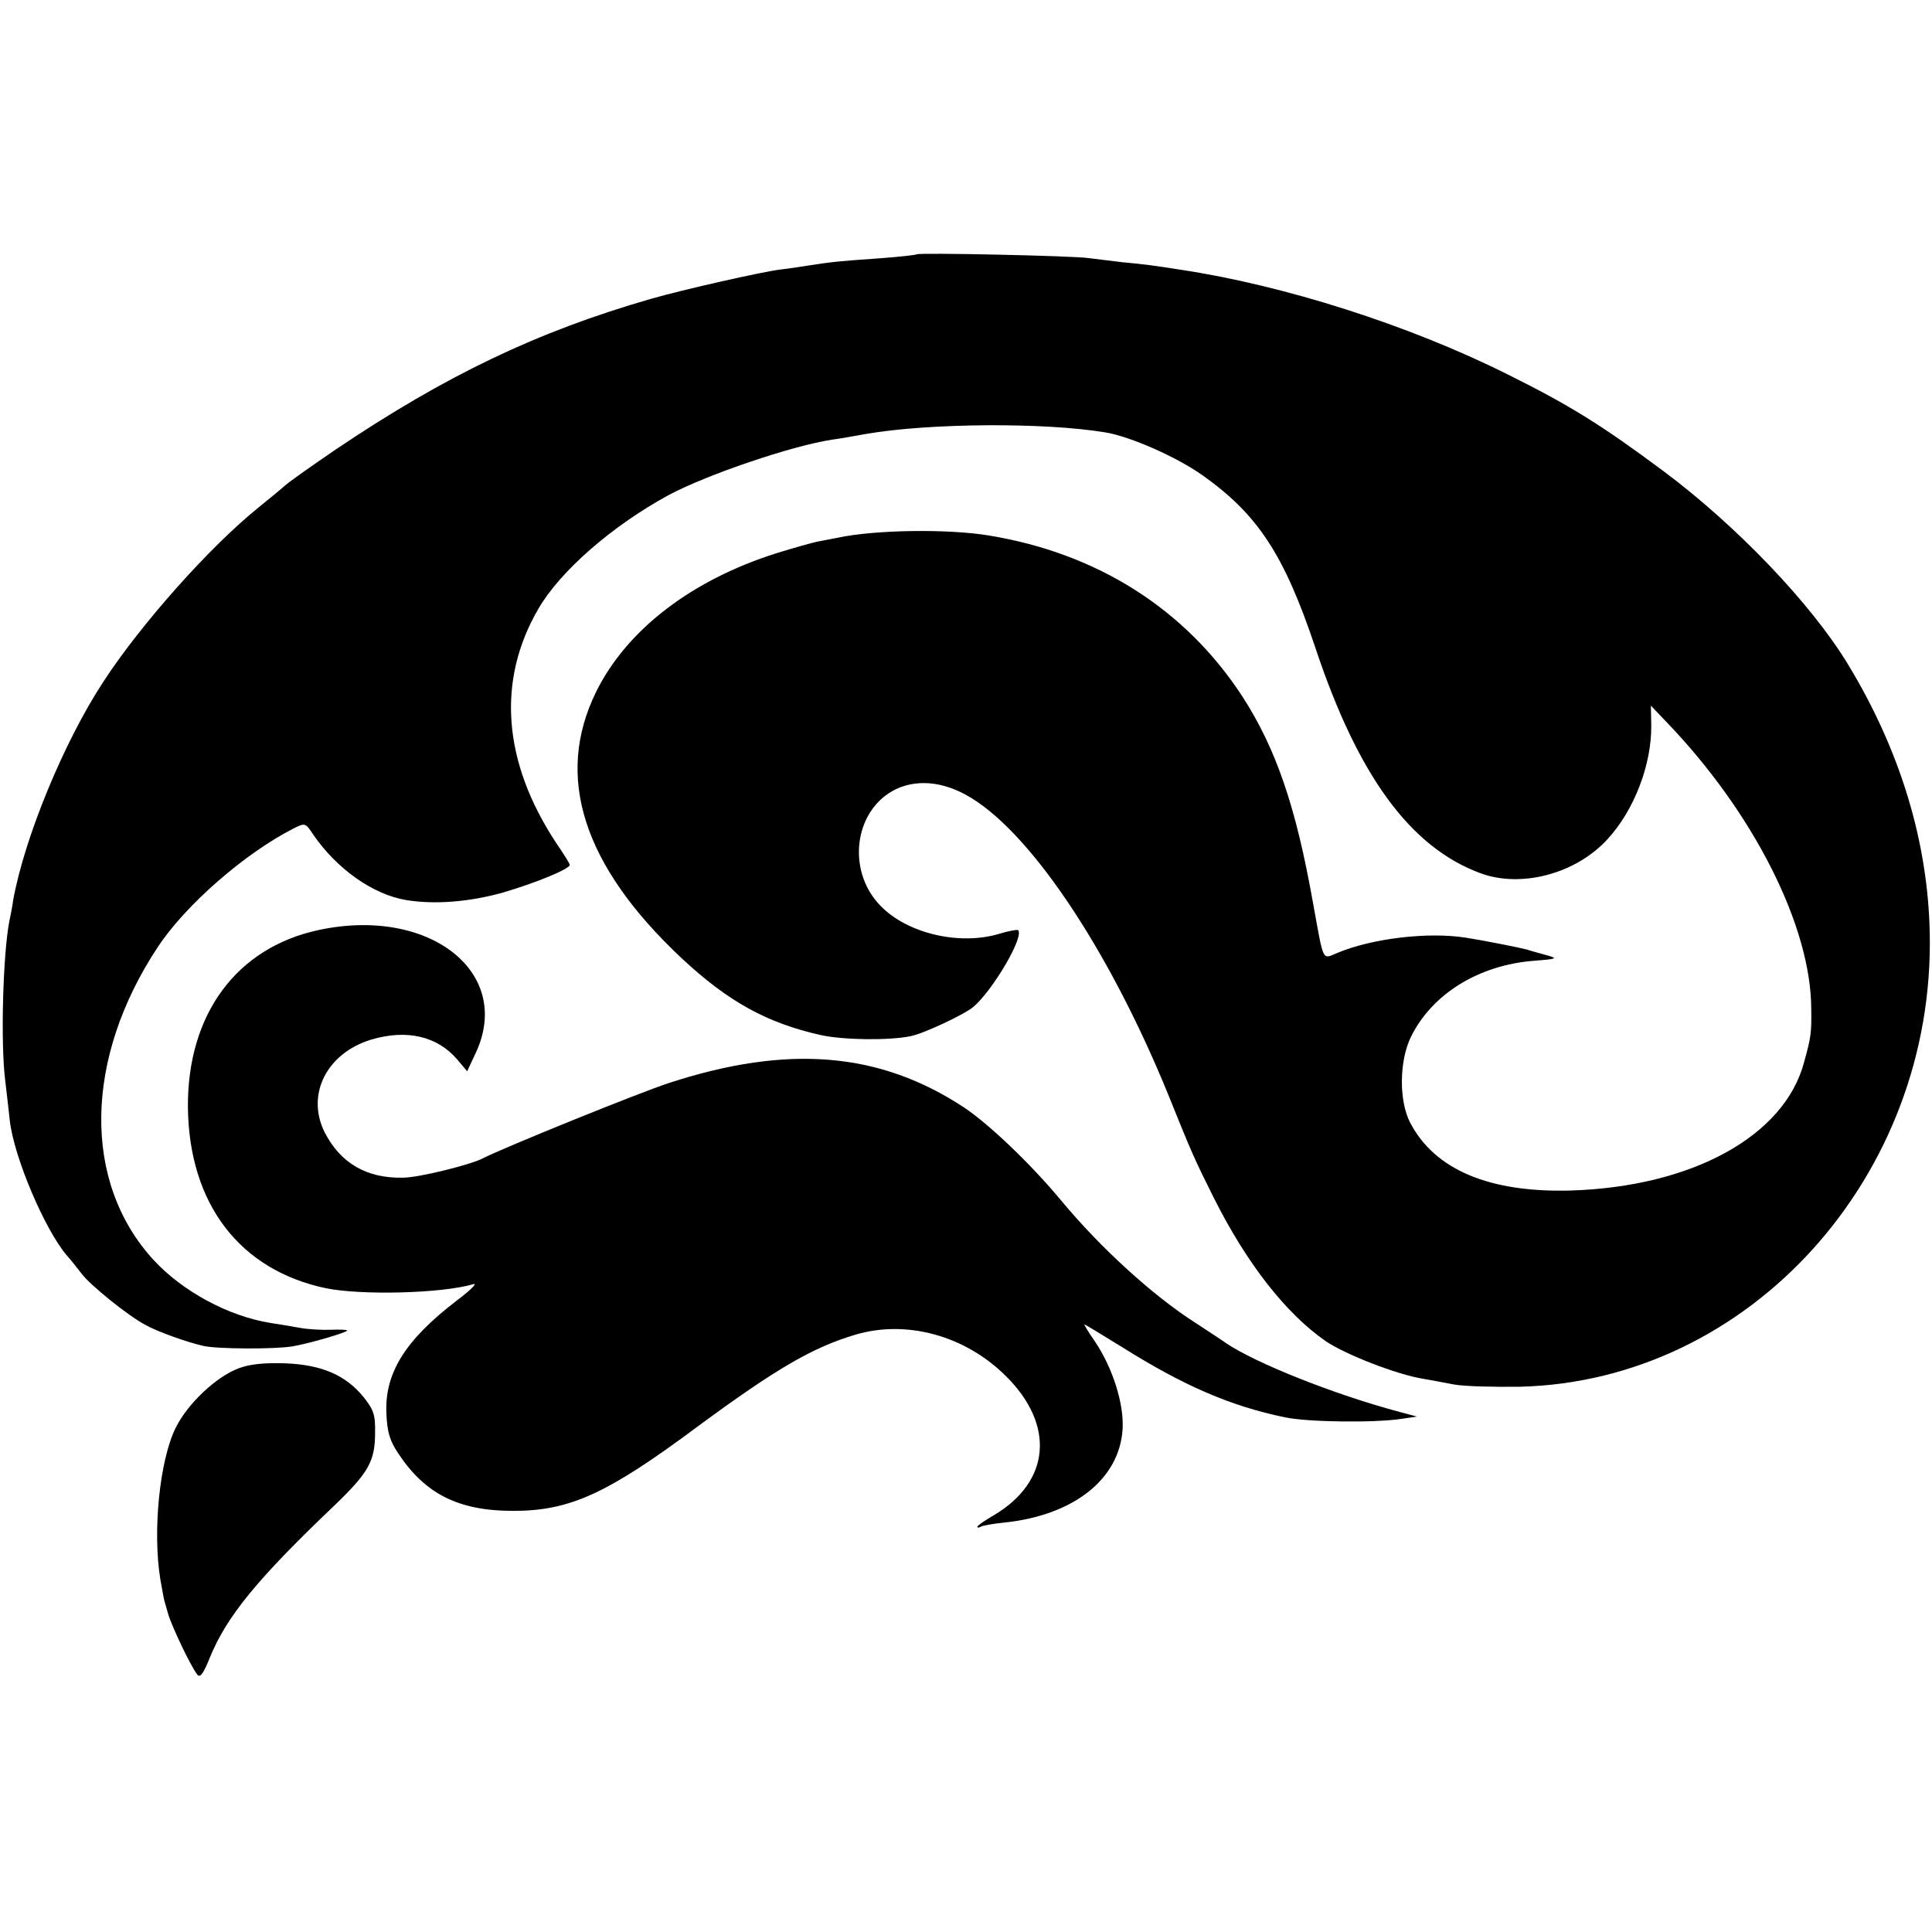 <?xml version="1.0" standalone="no"?>
<!DOCTYPE svg PUBLIC "-//W3C//DTD SVG 20010904//EN"
 "http://www.w3.org/TR/2001/REC-SVG-20010904/DTD/svg10.dtd">
<svg version="1.0" xmlns="http://www.w3.org/2000/svg"
 width="512pt" height="512pt" viewBox="0 0 512 512"
 preserveAspectRatio="xMidYMid meet">
<g transform="translate(0,512) scale(0.1,-0.1)"
fill="#000000" stroke="none">
<path d="M2429 4446 c-2 -2 -49 -7 -104 -11 -101 -7 -121 -9 -185 -19 -19 -3
-51 -8 -70 -10 -50 -6 -262 -54 -345 -78 -302 -87 -544 -203 -835 -399 -63
-43 -124 -86 -135 -96 -11 -10 -43 -36 -70 -58 -128 -103 -310 -307 -410 -460
-106 -161 -210 -415 -240 -580 -2 -16 -7 -41 -10 -55 -17 -86 -24 -324 -11
-425 3 -27 9 -75 12 -105 11 -97 93 -289 151 -357 11 -12 28 -34 39 -48 21
-29 122 -111 169 -136 32 -18 113 -47 155 -56 35 -8 187 -9 235 -1 43 7 145
37 145 42 0 2 -19 3 -42 2 -24 -1 -61 1 -83 5 -22 4 -57 10 -78 13 -112 18
-234 84 -311 168 -188 206 -183 533 12 828 73 111 230 248 359 314 32 16 32
16 54 -17 62 -90 157 -157 244 -172 77 -13 171 -5 259 20 85 25 176 62 176 73
0 3 -16 29 -36 58 -142 215 -158 431 -47 621 58 100 196 220 345 301 101 54
327 131 434 147 16 2 56 9 89 15 168 29 473 31 635 4 66 -11 188 -65 256 -113
147 -104 217 -210 300 -458 113 -339 251 -528 437 -597 108 -40 253 -2 337 90
71 77 117 198 116 301 l-1 53 41 -43 c231 -240 384 -542 384 -762 1 -63 -1
-75 -19 -140 -52 -196 -297 -330 -618 -340 -216 -6 -361 55 -426 180 -30 58
-29 163 2 227 56 114 180 191 328 202 63 5 64 6 23 17 -19 5 -39 11 -45 13
-19 5 -120 25 -160 31 -101 16 -249 -2 -340 -40 -42 -17 -36 -29 -65 130 -46
260 -99 412 -188 550 -151 231 -384 379 -672 426 -110 18 -302 15 -400 -6 -14
-3 -37 -7 -52 -10 -15 -3 -65 -17 -110 -31 -225 -71 -397 -203 -478 -367 -111
-225 -35 -461 226 -706 123 -115 226 -172 369 -204 58 -13 179 -15 238 -3 33
6 144 58 167 78 52 45 135 186 118 203 -2 2 -25 -2 -51 -10 -105 -31 -243 1
-314 75 -84 86 -73 233 21 297 57 38 132 37 205 -3 165 -89 378 -405 537 -795
62 -154 69 -170 121 -274 88 -175 191 -306 296 -379 51 -35 189 -89 259 -100
18 -3 55 -10 81 -15 27 -5 106 -7 175 -6 609 15 1100 558 1086 1203 -5 243
-79 485 -217 712 -97 160 -294 366 -488 511 -164 122 -247 174 -414 257 -262
131 -593 236 -865 277 -69 11 -100 15 -155 20 -33 4 -73 9 -90 11 -35 6 -451
15 -456 10z"/>
<path d="M843 2655 c-217 -47 -347 -224 -345 -470 3 -255 137 -431 366 -479
94 -19 307 -14 391 11 11 3 -9 -17 -45 -44 -136 -104 -191 -192 -186 -299 2
-49 9 -72 31 -105 71 -108 160 -153 305 -153 150 0 249 45 488 223 209 154
305 210 419 244 135 40 290 -2 398 -109 132 -130 119 -281 -32 -370 -24 -14
-43 -27 -43 -30 0 -3 4 -3 9 0 5 3 32 8 62 11 184 19 306 115 314 248 4 66
-26 161 -72 230 -18 26 -31 47 -29 47 2 0 46 -27 98 -59 164 -103 288 -157
433 -187 61 -13 239 -15 310 -4 l40 6 -45 12 c-173 46 -381 129 -460 182 -14
10 -51 34 -83 55 -111 71 -251 198 -356 325 -81 97 -189 200 -256 245 -223
147 -466 168 -782 65 -80 -26 -442 -173 -494 -200 -33 -17 -170 -51 -211 -51
-96 -2 -165 38 -207 119 -51 100 4 211 123 247 94 28 175 9 228 -53 l26 -31
22 47 c102 215 -123 391 -417 327z"/>
<path d="M633 1494 c-60 -22 -137 -95 -168 -159 -42 -86 -61 -273 -40 -401 5
-27 9 -51 10 -54 1 -3 5 -18 10 -35 9 -33 61 -142 78 -163 7 -9 16 2 33 45 45
110 126 209 333 406 87 84 105 115 105 189 1 49 -4 62 -30 95 -48 59 -111 86
-207 90 -56 2 -95 -2 -124 -13z"/>
</g>
</svg>
